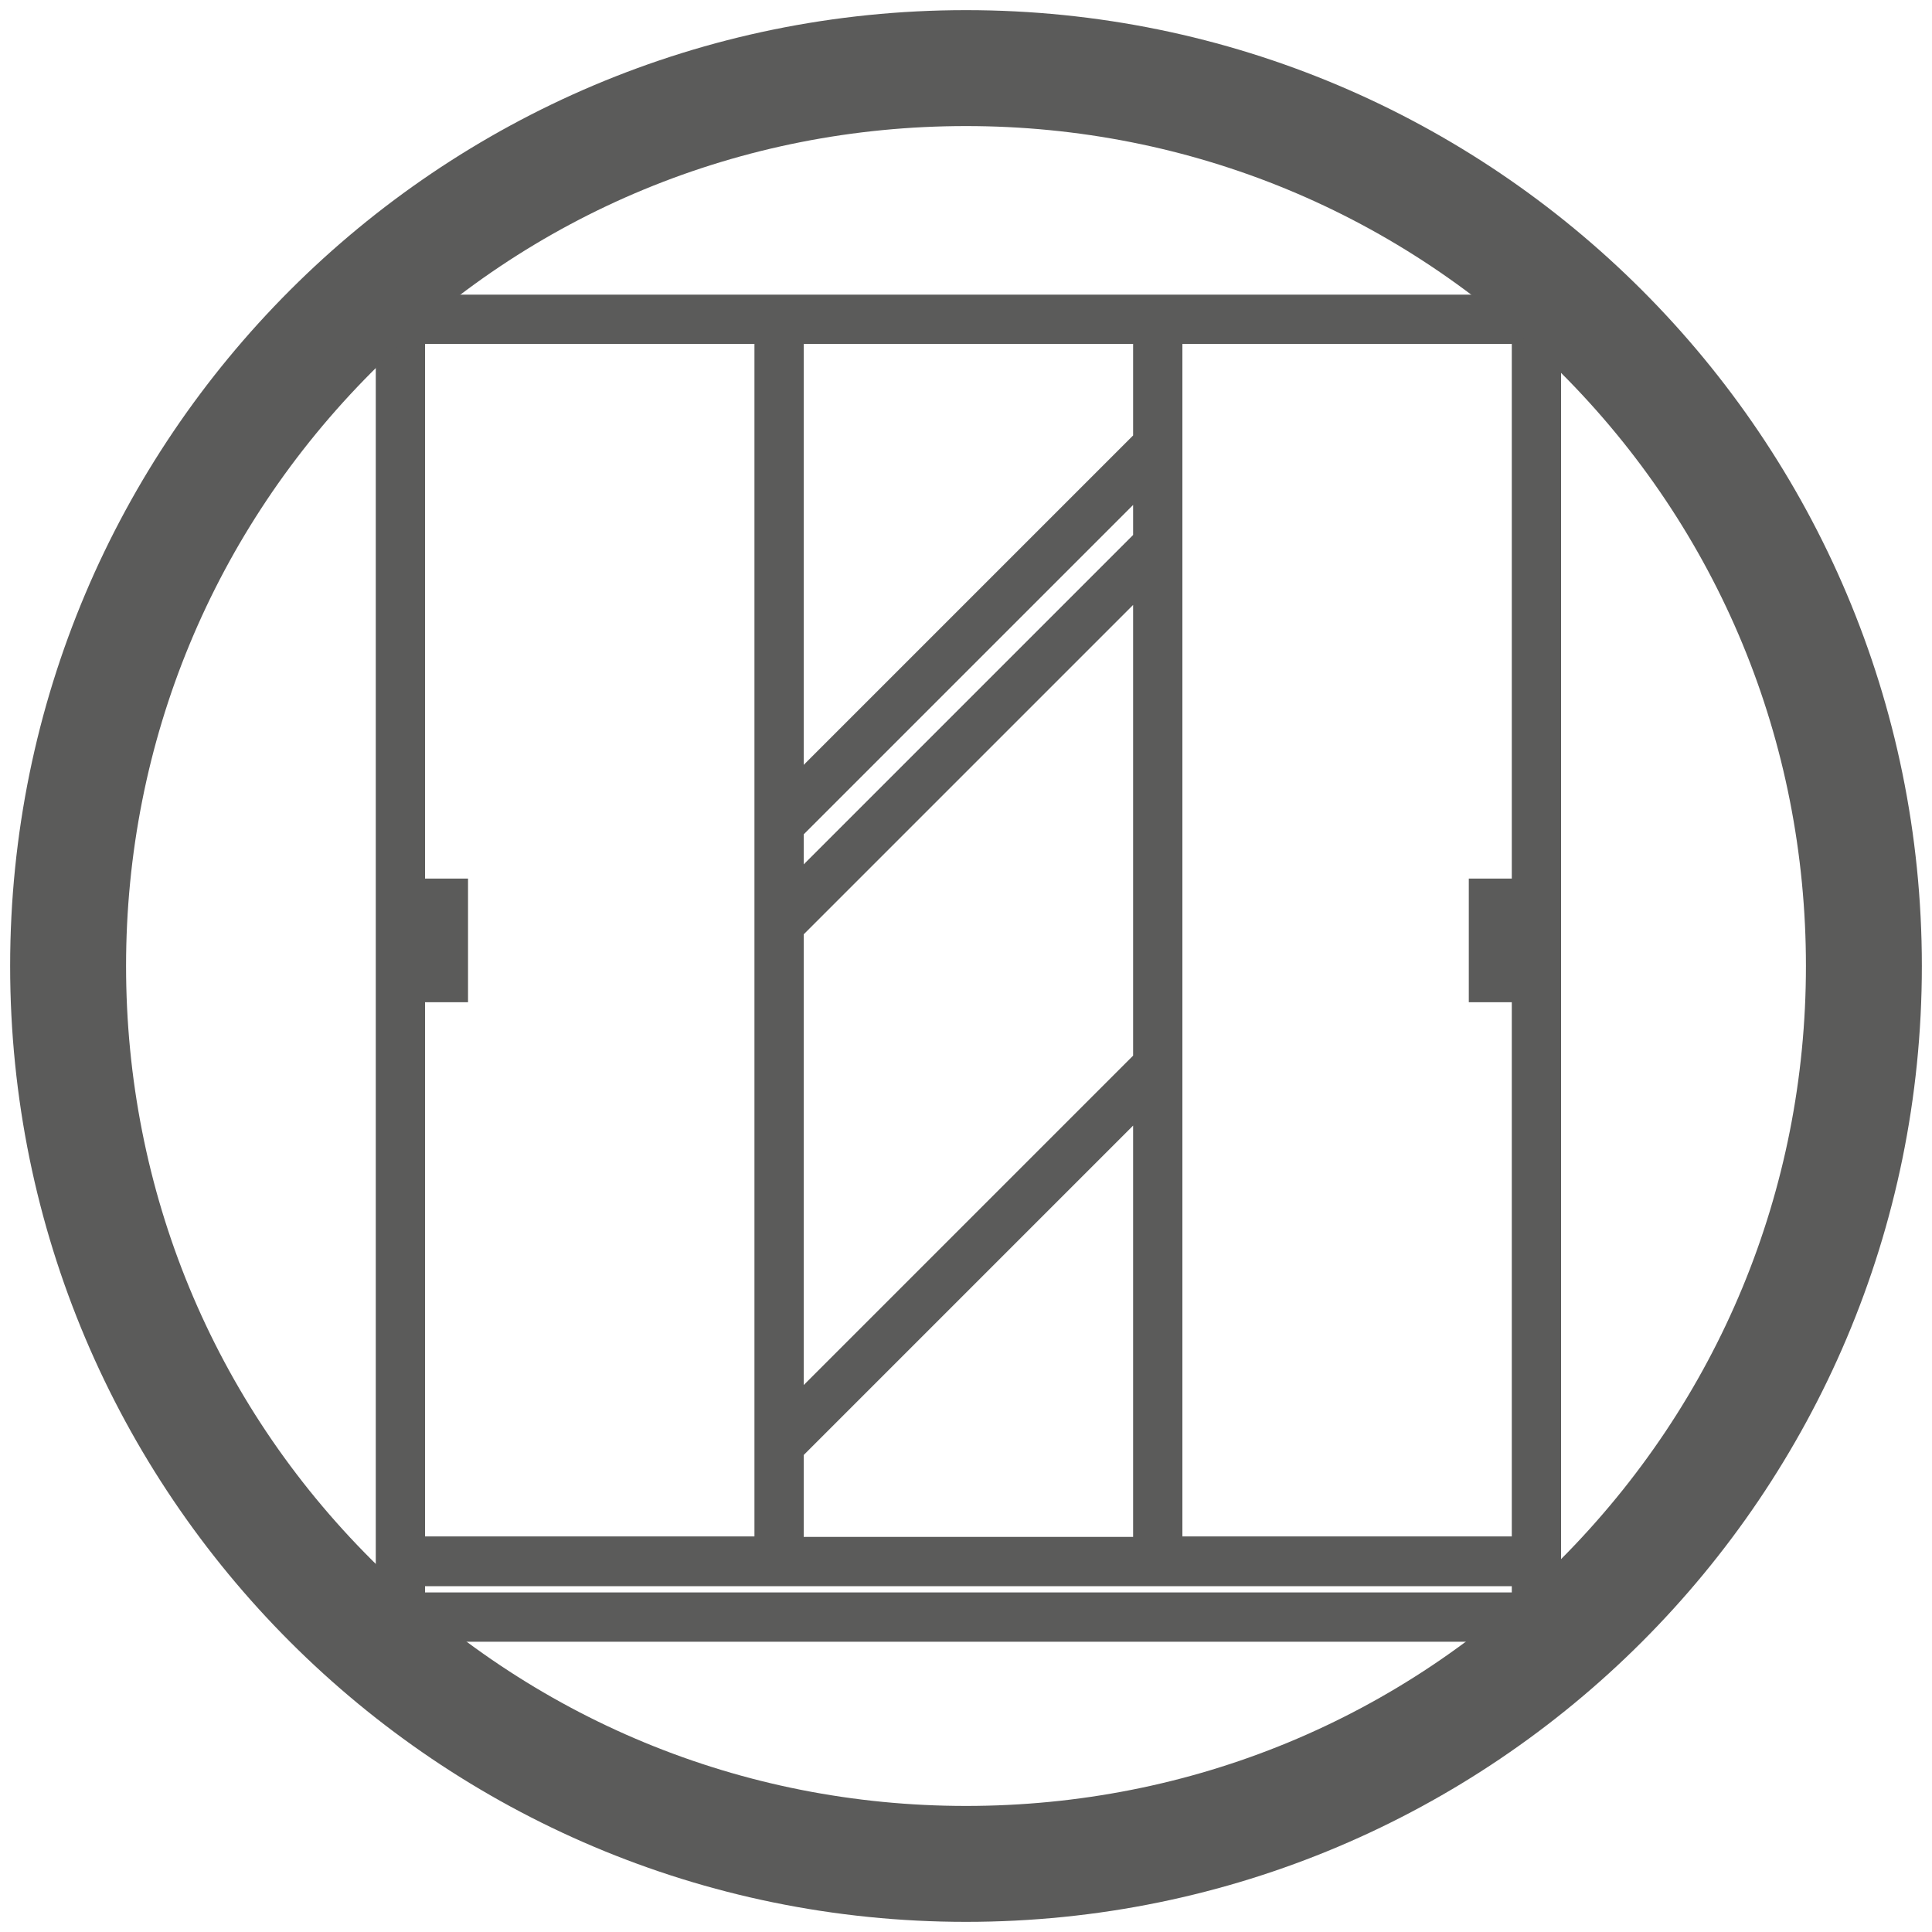 <?xml version="1.0" encoding="utf-8"?>
<!-- Generator: Adobe Illustrator 19.1.0, SVG Export Plug-In . SVG Version: 6.00 Build 0)  -->
<svg version="1.1" xmlns="http://www.w3.org/2000/svg" xmlns:xlink="http://www.w3.org/1999/xlink" x="0px" y="0px"
	 viewBox="0 0 400 400" enable-background="new 0 0 400 400" xml:space="preserve">
<g id="Ebene_1">
</g>
<g id="trockenbau" display="none">
	<g display="inline">
		<defs>
			<circle id="SVGID_1_" cx="200" cy="202" r="193.9"/>
		</defs>
		<clipPath id="SVGID_2_">
			<use xlink:href="#SVGID_1_"  overflow="visible"/>
		</clipPath>
		<polygon clip-path="url(#SVGID_2_)" fill="#3F3F3E" points="424,200 229.8,200 87.7,360.3 109.7,455 489,479 		"/>
	</g>
	<g display="inline">
		<defs>
			<circle id="SVGID_3_" cx="200" cy="200" r="192.6"/>
		</defs>
		<clipPath id="SVGID_4_">
			<use xlink:href="#SVGID_3_"  overflow="visible"/>
		</clipPath>
		<g clip-path="url(#SVGID_4_)">
			<g>
				<polygon fill="#3F3F3E" points="169,246.5 169,-52 156,-52 156,261.2 				"/>
			</g>
			<g>
				<polygon fill="#3F3F3E" points="136,284 136,-69 124,-69 124,297.6 				"/>
			</g>
			<g>
				<polygon fill="#3F3F3E" points="104,320.5 104,-112 92,-112 92,334 				"/>
			</g>
		</g>
		<path clip-path="url(#SVGID_4_)" fill="none" d="M219.7,211l196,0.5L481,488l-379.3-24l-22-94.7L219.7,211 M215.2,201l-3,3.4
			l-140,158.3l-3.4,3.9l1.2,5l22,94.7l1.7,7.2l7.4,0.5l379.3,24l13.5,0.9l-3.1-13.1l-65.3-276.5l-1.8-7.7l-7.9,0l-196-0.5L215.2,201
			L215.2,201z"/>
	</g>
	<g display="inline">
		<defs>
			<circle id="SVGID_5_" cx="200" cy="200" r="194.8"/>
		</defs>
		<clipPath id="SVGID_6_">
			<use xlink:href="#SVGID_5_"  overflow="visible"/>
		</clipPath>
	</g>
</g>
<g id="malerarbeiten" display="none">
	<g display="inline">
		<path fill-rule="evenodd" clip-rule="evenodd" fill="#3F3F3E" d="M309.6,181.1h-100V201h-20v-29.9h20h100v-59.7h-10v29.9
			c0,5.5-4.5,10-10,10h-180c-5.5,0-10-4.5-10-10v-39.8c0-5.5,4.5-10,10-10h180c5.5,0,10,4.5,10,10h20v10v69.7H309.6z M279.6,101.5
			h-160v10h160V101.5z M219.6,310.6c0,11-9,19.9-20,19.9c-11,0-20-8.9-20-19.9V211h40V310.6z M199.6,296.5c-5.5,0-10,4.5-10,10
			c0,5.5,4.5,10,10,10c5.5,0,10-4.5,10-10C209.6,300.9,205.1,296.5,199.6,296.5z"/>
	</g>
</g>
<g id="fliesen" display="none">
	<g display="inline">
		<defs>
			<circle id="SVGID_7_" cx="200" cy="200" r="197.9"/>
		</defs>
		<clipPath id="SVGID_8_">
			<use xlink:href="#SVGID_7_"  overflow="visible"/>
		</clipPath>
		<g clip-path="url(#SVGID_8_)">
			
				<rect x="-26.3" y="110" transform="matrix(-0.707 -0.707 0.707 -0.707 -84.052 262.579)" fill-rule="evenodd" clip-rule="evenodd" fill="#3F3F3E" width="77.3" height="77.3"/>
			
				<rect x="-88.1" y="171.8" transform="matrix(0.707 -0.707 0.707 0.707 -163.28 26.71)" fill-rule="evenodd" clip-rule="evenodd" fill="#3F3F3E" width="77.3" height="77.3"/>
			
				<rect x="35.4" y="171.8" transform="matrix(0.707 0.707 -0.707 0.707 170.518 9.236)" fill-rule="evenodd" clip-rule="evenodd" fill="#3F3F3E" width="77.3" height="77.3"/>
			
				<rect x="-26.3" y="233.5" transform="matrix(0.707 -0.707 0.707 0.707 -188.859 88.464)" fill-rule="evenodd" clip-rule="evenodd" fill="#3F3F3E" width="77.3" height="77.3"/>
			
				<rect x="97" y="233.3" transform="matrix(0.707 0.707 -0.707 0.707 232.036 -16.246)" fill-rule="evenodd" clip-rule="evenodd" fill="#3F3F3E" width="77.3" height="77.3"/>
			
				<rect x="35.2" y="295.1" transform="matrix(0.707 -0.707 0.707 0.707 -214.341 149.982)" fill-rule="evenodd" clip-rule="evenodd" fill="#3F3F3E" width="77.3" height="77.3"/>
			
				<rect x="158.7" y="295.1" transform="matrix(0.707 0.707 -0.707 0.707 293.79 -41.825)" fill-rule="evenodd" clip-rule="evenodd" fill="#3F3F3E" width="77.3" height="77.3"/>
			
				<rect x="97" y="356.8" transform="matrix(0.707 -0.707 0.707 0.707 -239.92 211.736)" fill-rule="evenodd" clip-rule="evenodd" fill="#3F3F3E" width="77.3" height="77.3"/>
			
				<rect x="220.5" y="356.8" transform="matrix(0.707 0.707 -0.707 0.707 355.544 -67.404)" fill-rule="evenodd" clip-rule="evenodd" fill="#3F3F3E" width="77.3" height="77.3"/>
			
				<rect x="35.4" y="48.3" transform="matrix(-0.707 0.707 -0.707 -0.707 187.992 96.018)" fill-rule="evenodd" clip-rule="evenodd" fill="#3F3F3E" width="77.3" height="77.3"/>
			
				<rect x="97.2" y="110" transform="matrix(-0.707 0.707 -0.707 -0.707 337.079 157.772)" fill-rule="evenodd" clip-rule="evenodd" fill="#3F3F3E" width="77.3" height="77.3"/>
			
				<rect x="159" y="48.3" transform="matrix(0.707 0.707 -0.707 0.707 119.359 -114.272)" fill-rule="evenodd" clip-rule="evenodd" fill="#3F3F3E" width="77.3" height="77.3"/>
			
				<rect x="-88.1" y="48.3" transform="matrix(0.707 0.707 -0.707 0.707 47.01 60.395)" fill-rule="evenodd" clip-rule="evenodd" fill="#3F3F3E" width="77.3" height="77.3"/>
			
				<rect x="-26.3" y="-13.5" transform="matrix(0.707 0.707 -0.707 0.707 21.43 -1.359)" fill-rule="evenodd" clip-rule="evenodd" fill="#3F3F3E" width="77.3" height="77.3"/>
			
				<rect x="220.5" y="109.8" transform="matrix(-0.707 0.707 -0.707 -0.707 547.351 70.203)" fill-rule="evenodd" clip-rule="evenodd" fill="#3F3F3E" width="77.3" height="77.3"/>
			
				<rect x="158.7" y="171.5" transform="matrix(0.707 0.707 -0.707 0.707 206.457 -78)" fill-rule="evenodd" clip-rule="evenodd" fill="#3F3F3E" width="77.3" height="77.3"/>
			
				<rect x="282.2" y="48" transform="matrix(0.707 0.707 -0.707 0.707 155.298 -201.508)" fill-rule="evenodd" clip-rule="evenodd" fill="#3F3F3E" width="77.3" height="77.3"/>
		</g>
	</g>
</g>
<g id="mosaike" display="none">
	
		<rect x="110.9" y="181.8" transform="matrix(0.707 0.707 -0.707 0.707 179.701 -32.865)" display="inline" fill-rule="evenodd" clip-rule="evenodd" fill="#3F3F3E" width="37.3" height="37.3"/>
	
		<rect x="146.1" y="146.6" transform="matrix(0.707 0.707 -0.707 0.707 165.102 -68.111)" display="inline" fill-rule="evenodd" clip-rule="evenodd" fill="#3F3F3E" width="37.3" height="37.3"/>
	
		<rect x="181.4" y="111.3" transform="matrix(0.707 0.707 -0.707 0.707 150.503 -103.357)" display="inline" fill-rule="evenodd" clip-rule="evenodd" fill="#3F3F3E" width="37.3" height="37.3"/>
	
		<rect x="216.6" y="146.6" transform="matrix(0.707 0.707 -0.707 0.707 185.749 -117.956)" display="inline" fill-rule="evenodd" clip-rule="evenodd" fill="#3F3F3E" width="37.3" height="37.3"/>
	
		<rect x="251.9" y="181.8" transform="matrix(0.707 0.707 -0.707 0.707 220.994 -132.555)" display="inline" fill-rule="evenodd" clip-rule="evenodd" fill="#3F3F3E" width="37.3" height="37.3"/>
	
		<rect x="216.6" y="217.1" transform="matrix(0.707 0.707 -0.707 0.707 235.594 -97.309)" display="inline" fill-rule="evenodd" clip-rule="evenodd" fill="#3F3F3E" width="37.3" height="37.3"/>
	
		<rect x="181.4" y="252.3" transform="matrix(0.707 0.707 -0.707 0.707 250.193 -62.064)" display="inline" fill-rule="evenodd" clip-rule="evenodd" fill="#3F3F3E" width="37.3" height="37.3"/>
	
		<rect x="146.1" y="217.1" transform="matrix(0.707 0.707 -0.707 0.707 214.947 -47.465)" display="inline" fill-rule="evenodd" clip-rule="evenodd" fill="#3F3F3E" width="37.3" height="37.3"/>
	
		<rect x="181.4" y="49.7" transform="matrix(0.707 0.707 -0.707 0.707 106.936 -121.403)" display="inline" fill-rule="evenodd" clip-rule="evenodd" fill="#3F3F3E" width="37.3" height="37.3"/>
	
		<rect x="181.8" y="313.9" transform="matrix(0.707 0.707 -0.707 0.707 293.89 -44.332)" display="inline" fill-rule="evenodd" clip-rule="evenodd" fill="#3F3F3E" width="37.3" height="37.3"/>
	
		<rect x="313.5" y="181.8" transform="matrix(0.707 0.707 -0.707 0.707 239.04 -176.122)" display="inline" fill-rule="evenodd" clip-rule="evenodd" fill="#3F3F3E" width="37.3" height="37.3"/>
	
		<rect x="49.3" y="181.4" transform="matrix(0.707 0.707 -0.707 0.707 161.341 10.572)" display="inline" fill-rule="evenodd" clip-rule="evenodd" fill="#3F3F3E" width="37.3" height="37.3"/>
</g>
<g id="bodenverlegearbeiten" display="none">
	<g display="inline">
		<defs>
			<circle id="SVGID_9_" cx="200" cy="200" r="194.6"/>
		</defs>
		<clipPath id="SVGID_10_">
			<use xlink:href="#SVGID_9_"  overflow="visible"/>
		</clipPath>
		<g clip-path="url(#SVGID_10_)">
			
				<rect x="-339.3" y="254.9" transform="matrix(0.707 -0.707 0.707 0.707 -218.393 52.212)" fill-rule="evenodd" clip-rule="evenodd" fill="#3F3F3E" width="586.2" height="69.6"/>
			
				<rect x="-280.1" y="322.3" transform="matrix(0.707 -0.707 0.707 0.707 -254.474 99.846)" fill-rule="evenodd" clip-rule="evenodd" fill="#3F3F3E" width="546.7" height="69.6"/>
			
				<rect x="-255.7" y="305.5" transform="matrix(0.707 -0.707 0.707 0.707 -206.42 182.331)" fill-rule="evenodd" clip-rule="evenodd" fill="#3F3F3E" width="745.2" height="69.6"/>
			
				<rect x="-161.3" y="458" transform="matrix(0.707 -0.707 0.707 0.707 -327.578 194.725)" fill-rule="evenodd" clip-rule="evenodd" fill="#3F3F3E" width="465.1" height="69.6"/>
			
				<rect x="-387" y="215.4" transform="matrix(0.707 -0.707 0.707 0.707 -210.2 -7.04)" fill-rule="evenodd" clip-rule="evenodd" fill="#3F3F3E" width="546.7" height="69.6"/>
			
				<rect x="118.1" y="243.3" transform="matrix(-0.707 -0.707 0.707 -0.707 -104.371 990.158)" fill-rule="evenodd" clip-rule="evenodd" fill="#3F3F3E" width="69.6" height="546.7"/>
		</g>
	</g>
</g>
<g id="wasserschadensanierung" display="none">
	<path display="inline" fill-rule="evenodd" clip-rule="evenodd" fill="#3F3F3E" d="M158.3,282c0-9.3-11.3-28.8-11.3-28.8
		l-26.6-44.3l-25.1,44.3c0,0-12.8,19.7-12.8,28.8c0,20.8,17,37.7,37.9,37.7C141.3,319.6,158.3,302.8,158.3,282z"/>
	<path display="inline" fill-rule="evenodd" clip-rule="evenodd" fill="#3F3F3E" d="M299.9,260.7c0-6.4-7.8-19.9-7.8-19.9
		l-18.3-30.5l-17.3,30.5c0,0-8.8,13.6-8.8,19.9c0,14.3,11.7,26,26.1,26C288.2,286.7,299.9,275,299.9,260.7z"/>
	<path display="inline" fill-rule="evenodd" clip-rule="evenodd" fill="#3F3F3E" d="M228.6,217.1c-45.9,0-46.3-49.1-46.3-57.1h-18.8
		l36.7-37.9l36.5,37.9h-22.1c0,12,0.3,40.8,30.3,40.8c4.9,0,9.5-1,13.7-3c3.6-8,5.6-16.8,5.6-26.1c0-15.9-19.4-49.4-19.4-49.4
		l-45.6-76l-43,76.1c0,0-22,33.8-22,49.4c0,35.7,29.1,64.6,65,64.6c20.4,0,38.7-9.4,50.6-24.1C243.3,215.4,236.1,217.1,228.6,217.1z
		"/>
</g>
<g id="maurer_putzarbeiten" display="none">
	
		<rect x="34.5" y="137.3" transform="matrix(0.707 0.707 -0.707 0.707 151.815 -69.175)" display="inline" fill-rule="evenodd" clip-rule="evenodd" fill="#3F3F3E" width="249.7" height="22.7"/>
	<g display="inline">
		<path fill-rule="evenodd" clip-rule="evenodd" fill="#3F3F3E" d="M170.6,235.1l-4.5,4.4 M175.1,239.6l-4.5-4.4 M181.7,235.1
			l-4.5,4.4 M186.3,239.6l-4.5-4.4 M192.9,235.1l-4.5,4.4 M197.4,239.6l-4.5-4.4 M204.1,235.1l-4.5,4.4 M208.6,239.6l-4.5-4.4
			 M215.2,235.1l-4.5,4.4 M219.7,239.5l-4.5-4.4 M166.1,239.5c-6.1-0.1-11-4.9-11-10.9c0-6,5-10.9,11.2-10.9c0.8,0,1.6,0.1,2.4,0.3
			c0.3-5,4.5-8.9,9.7-8.9c1.2,0,2.3,0.2,3.3,0.6c3.2-5,8.8-8.3,15.3-8.3c9.8,0,17.8,7.7,18.1,17.2c1.3-0.5,2.7-0.8,4.2-0.8
			c6.2,0,11.2,4.9,11.2,10.9c0,5.9-4.8,10.7-10.7,10.9"/>
	</g>
	<g display="inline">
		<defs>
			<circle id="SVGID_11_" cx="200" cy="200" r="189.9"/>
		</defs>
		<clipPath id="SVGID_12_">
			<use xlink:href="#SVGID_11_"  overflow="visible"/>
		</clipPath>
		<polygon clip-path="url(#SVGID_12_)" fill-rule="evenodd" clip-rule="evenodd" fill="#3F3F3E" points="359.3,228 342.5,228 
			325,228 308.6,228 290.8,228 274.8,228 257.3,228 240.5,228 222.7,228 206.4,228 200,228 189,228 173,228 155,228 155,250 
			138,250 138,228 121,228 121,273 104,273 104,228 87,228 87,250 70,250 70,228 53,228 53,296 36,296 36,228 19,228 19,377 
			377,377 377,336.5 377,228 		"/>
	</g>
</g>
<g id="mail" display="none">
	<g>
		<path display="inline" fill-rule="evenodd" clip-rule="evenodd" fill="#40403F" d="M232.4,200.3l64-54.2v130.6L232.4,200.3z
			 M104.3,139.2h191.6l-95.8,80.6L104.3,139.2z M200.1,227.7l28.1-23.7l61.1,72.8H111l61.1-72.1L200.1,227.7z"/>
		<path display="inline" fill-rule="evenodd" clip-rule="evenodd" fill="#40403F" d="M167.6,200.3l-64-54.2v130.6L167.6,200.3z"/>
	</g>
	<g>
		<path display="inline" fill-rule="evenodd" clip-rule="evenodd" fill="#40403F" d="M205.5,287.9v-10c33.6,1,60,11.8,60,24.9
			c0,13.8-29.1,25.6-65,25.6c-35.9,0-65-11.8-65-25.6c0-13.2,26.5-23.9,60-24.9v10c-28,0.7-50,7.1-50,14.9c0,8.3,24.6,16.3,55,16.3
			s55-8,55-16.3C255.5,295,233.5,288.6,205.5,287.9z M145.6,133.1c0-30.4,25.3-55,55.7-55c30.4,0,55,24.6,55,55
			c0,26.1-18.2,47.9-42.6,53.6l-13.1,132.4l-13.2-132.8C163.7,180.2,145.6,158.7,145.6,133.1z M200.5,118.4c0-8.3-6.7-15-15-15
			c-8.3,0-15,6.7-15,15s6.7,15,15,15C193.8,133.4,200.5,126.7,200.5,118.4z"/>
	</g>
	<g>
		<path display="inline" fill="#40403F" d="M127,93.1c-10.2,7.6-39.1,49,15,142.9c56.9,98.9,111.1,94.8,121.9,88.1l-38.4-64.8
			c-9.1,5.3-16.7-3.4-30.8-22.5c-0.2-0.2-27.5-46-27.6-46.6c-5.6-12.3-10.2-24.9-0.7-30.5L127,93.1z"/>
		<path display="inline" fill="#40403F" d="M287.3,310.4c4.2-2.5,5.2-7.7,2.9-11.5l0,0c0,0-30-50.5-30-50.5c-2.4-4-7.5-5.3-11.5-2.9
			l-18.4,10.9l38.5,65C268.9,321.2,287.3,310.4,287.3,310.4L287.3,310.4z"/>
		<path display="inline" fill="#40403F" d="M189.7,145.7c4.2-2.5,5.2-7.7,3-11.5l0-0.1c0,0-30.8-52-30.8-52c-2.4-4-7.5-5.3-11.5-2.9
			L132,90.1l39.3,66.4C171.4,156.6,189.7,145.8,189.7,145.7L189.7,145.7z"/>
	</g>
	<g display="inline">
		<path fill-rule="evenodd" clip-rule="evenodd" fill="#40403F" d="M316.4,156.9L177.5,295.8c-3.5,3.5-9.1,3.5-12.6,0L162,293l0,0
			l-3-3.1l-13.1-13.1c-0.1-0.1-0.1-0.2-0.2-0.3l-60.1-60.5c-3.5-3.5-3.5-9.1,0-12.6l18.9-18.9c3.5-3.5,9.1-3.5,12.6,0l54,54.4
			l113.6-113.6c3.5-3.5,9.1-3.5,12.6,0l18.9,18.9C319.9,147.8,319.9,153.4,316.4,156.9z"/>
	</g>
</g>
<g id="fenster" display="none">
	<g display="inline">
		<path fill="#3F3F3E" d="M334,91.8v-27H64v27h9v216h-9v27h270v-27h-9v-216H334z M73,73.8h252v9H73V73.8z M325,325.8H73v-9h252
			V325.8z M316,307.8H82v-216h234V307.8z M316,307.8"/>
		<path fill="#3F3F3E" d="M194.5,204.3H91v94.5h103.5V204.3z M185.5,289.8H100v-76.5h85.5V289.8z M185.5,289.8"/>
		<path fill="#3F3F3E" d="M307,204.3H203.5v94.5H307V204.3z M298,289.8h-85.5v-76.5H298V289.8z M298,289.8"/>
		<path fill="#3F3F3E" d="M307,100.8H203.5v94.5H307V100.8z M298,186.3h-85.5v-76.5H298V186.3z M298,186.3"/>
		<path fill="#3F3F3E" d="M194.5,100.8H91v94.5h103.5V100.8z M185.5,186.3H100v-76.5h85.5V186.3z M185.5,186.3"/>
		<path fill="#3F3F3E" d="M109,141.3c1.1,0,2.3-0.4,3.2-1.3l18-18c1.8-1.8,1.8-4.6,0-6.4c-1.8-1.8-4.6-1.8-6.4,0l-18,18
			c-1.8,1.8-1.8,4.6,0,6.4C106.7,140.8,107.9,141.3,109,141.3L109,141.3z M109,141.3"/>
		<path fill="#3F3F3E" d="M109,163.8c1.1,0,2.3-0.4,3.2-1.3l9-9c1.8-1.8,1.8-4.6,0-6.4c-1.8-1.8-4.6-1.8-6.4,0l-9,9
			c-1.8,1.8-1.8,4.6,0,6.4C106.7,163.3,107.9,163.8,109,163.8L109,163.8z M109,163.8"/>
		<path fill="#3F3F3E" d="M123.8,138.1c-0.8,0.9-1.3,2-1.3,3.2c0,1.2,0.5,2.3,1.3,3.2c0.9,0.8,2,1.3,3.2,1.3c1.2,0,2.4-0.5,3.2-1.3
			c0.8-0.9,1.3-2,1.3-3.2c0-1.2-0.5-2.4-1.3-3.2C128.5,136.4,125.5,136.4,123.8,138.1L123.8,138.1z M123.8,138.1"/>
		<path fill="#3F3F3E" d="M132.8,135.5c0.9,0.9,2,1.3,3.2,1.3c1.1,0,2.3-0.4,3.2-1.3l13.5-13.5c1.8-1.8,1.8-4.6,0-6.4
			c-1.8-1.8-4.6-1.8-6.4,0l-13.5,13.5C131.1,130.9,131.1,133.7,132.8,135.5L132.8,135.5z M132.8,135.5"/>
		<path fill="#3F3F3E" d="M221.5,141.3c1.1,0,2.3-0.4,3.2-1.3l18-18c1.8-1.8,1.8-4.6,0-6.4c-1.8-1.8-4.6-1.8-6.4,0l-18,18
			c-1.8,1.8-1.8,4.6,0,6.4C219.2,140.8,220.4,141.3,221.5,141.3L221.5,141.3z M221.5,141.3"/>
		<path fill="#3F3F3E" d="M221.5,163.8c1.1,0,2.3-0.4,3.2-1.3l9-9c1.8-1.8,1.8-4.6,0-6.4c-1.8-1.8-4.6-1.8-6.4,0l-9,9
			c-1.8,1.8-1.8,4.6,0,6.4C219.2,163.3,220.4,163.8,221.5,163.8L221.5,163.8z M221.5,163.8"/>
		<path fill="#3F3F3E" d="M236.3,138.1c-0.8,0.9-1.3,2-1.3,3.2c0,1.2,0.5,2.3,1.3,3.2c0.9,0.8,2,1.3,3.2,1.3c1.2,0,2.4-0.5,3.2-1.3
			c0.8-0.9,1.3-2,1.3-3.2c0-1.2-0.5-2.4-1.3-3.2C241,136.4,238,136.4,236.3,138.1L236.3,138.1z M236.3,138.1"/>
		<path fill="#3F3F3E" d="M245.3,135.5c0.9,0.9,2,1.3,3.2,1.3c1.1,0,2.3-0.4,3.2-1.3l13.5-13.5c1.8-1.8,1.8-4.6,0-6.4
			c-1.8-1.8-4.6-1.8-6.4,0l-13.5,13.5C243.6,130.9,243.6,133.7,245.3,135.5L245.3,135.5z M245.3,135.5"/>
		<path fill="#3F3F3E" d="M221.5,244.8c1.1,0,2.3-0.4,3.2-1.3l18-18c1.8-1.8,1.8-4.6,0-6.4c-1.8-1.8-4.6-1.8-6.4,0l-18,18
			c-1.8,1.8-1.8,4.6,0,6.4C219.2,244.3,220.4,244.8,221.5,244.8L221.5,244.8z M221.5,244.8"/>
		<path fill="#3F3F3E" d="M221.5,267.3c1.1,0,2.3-0.4,3.2-1.3l9-9c1.8-1.8,1.8-4.6,0-6.4c-1.8-1.8-4.6-1.8-6.4,0l-9,9
			c-1.8,1.8-1.8,4.6,0,6.4C219.2,266.8,220.4,267.3,221.5,267.3L221.5,267.3z M221.5,267.3"/>
		<path fill="#3F3F3E" d="M236.3,241.6c-0.8,0.8-1.3,2-1.3,3.2c0,1.2,0.5,2.3,1.3,3.2c0.9,0.8,2,1.3,3.2,1.3c1.2,0,2.4-0.5,3.2-1.3
			c0.8-0.9,1.3-2,1.3-3.2c0-1.2-0.5-2.4-1.3-3.2C241,239.9,238,239.9,236.3,241.6L236.3,241.6z M236.3,241.6"/>
		<path fill="#3F3F3E" d="M245.3,239c0.9,0.9,2,1.3,3.2,1.3c1.1,0,2.3-0.4,3.2-1.3l13.5-13.5c1.8-1.8,1.8-4.6,0-6.4
			c-1.8-1.8-4.6-1.8-6.4,0l-13.5,13.5C243.6,234.4,243.6,237.2,245.3,239L245.3,239z M245.3,239"/>
		<path fill="#3F3F3E" d="M109,244.8c1.1,0,2.3-0.4,3.2-1.3l18-18c1.8-1.8,1.8-4.6,0-6.4c-1.8-1.8-4.6-1.8-6.4,0l-18,18
			c-1.8,1.8-1.8,4.6,0,6.4C106.7,244.3,107.9,244.8,109,244.8L109,244.8z M109,244.8"/>
		<path fill="#3F3F3E" d="M109,267.3c1.1,0,2.3-0.4,3.2-1.3l9-9c1.8-1.8,1.8-4.6,0-6.4c-1.8-1.8-4.6-1.8-6.4,0l-9,9
			c-1.8,1.8-1.8,4.6,0,6.4C106.7,266.8,107.9,267.3,109,267.3L109,267.3z M109,267.3"/>
		<path fill="#3F3F3E" d="M123.8,241.6c-0.8,0.8-1.3,2-1.3,3.2c0,1.2,0.5,2.3,1.3,3.2c0.9,0.8,2,1.3,3.2,1.3c1.2,0,2.4-0.5,3.2-1.3
			c0.8-0.9,1.3-2,1.3-3.2c0-1.2-0.4-2.4-1.3-3.2C128.5,239.9,125.5,239.9,123.8,241.6L123.8,241.6z M123.8,241.6"/>
		<path fill="#3F3F3E" d="M132.8,239c0.9,0.9,2,1.3,3.2,1.3c1.1,0,2.3-0.4,3.2-1.3l13.5-13.5c1.8-1.8,1.8-4.6,0-6.4
			c-1.8-1.8-4.6-1.8-6.4,0l-13.5,13.5C131.1,234.4,131.1,237.2,132.8,239L132.8,239z M132.8,239"/>
	</g>
</g>
<g id="schrank">
	<g>
		<path fill="#5B5B5B" stroke="#5B5B5A" stroke-width="6" stroke-miterlimit="10" d="M80.8,64v272.9h239.4V64H80.8z M163.4,171.5
			l74.2-74.2V112l-74.2,74.2V171.5z M163.4,192.2l74.2-74.2v101.8L163.4,294V192.2z M163.4,300l74.2-74.2v95.4h-74.2V300z
			 M237.6,68.2v23.2l-74.2,74.2V68.2H237.6z M85,68.2h74.2v252.9H85V68.2z M316,332.7H85v-7.3h231V332.7z M241.8,321.1V68.2H316
			v252.9H241.8z M241.8,321.1"/>
		<rect x="89.7" y="184.9" fill="#5B5B5B" stroke="#5B5B5A" stroke-width="6" stroke-miterlimit="10" width="4.2" height="19.6"/>
		<rect x="307.1" y="184.9" fill="#5B5B5B" stroke="#5B5B5A" stroke-width="6" stroke-miterlimit="10" width="4.2" height="19.6"/>
	</g>
</g>
<g id="garage" display="none">
	<g transform="translate(1 1)" display="inline">
		<path fill="#5B5B5A" d="M342.1,321.3H55.9c-3,0-4.9-2-4.9-4.9V79.6c0-3,2-4.9,4.9-4.9h286.1c3,0,4.9,2,4.9,4.9v236.8
			C347,319.4,345,321.3,342.1,321.3z M60.9,311.5h276.3V84.5H60.9V311.5z"/>
		<path fill="#5B5B5A" d="M322.3,153.6H213.8c-3,0-4.9-2-4.9-4.9V99.3c0-3,2-4.9,4.9-4.9c39,0,76,9.4,111,27.6c1.5,1,2.5,3,2.5,4.4
			v22.2C327.3,151.6,325.3,153.6,322.3,153.6z M218.7,143.7h98.7v-14.3c-31.1-16.3-64.1-24.7-98.7-25.2V143.7z"/>
		<path fill="#5B5B5A" d="M184.2,153.6H75.7c-3,0-4.9-2-4.9-4.9v-22.2c0-2,1-3.5,2.5-4.4c35-18.3,72-27.6,111-27.6
			c3,0,4.9,2,4.9,4.9v49.3C189.1,151.6,187.2,153.6,184.2,153.6z M80.6,143.7h98.7v-39.5c-34.5,0.5-67.6,9.4-98.7,25.2V143.7z"/>
		<path fill="#5B5B5A" d="M322.3,202.9H75.7c-3,0-4.9-2-4.9-4.9v-29.6c0-3,2-4.9,4.9-4.9h246.7c3,0,4.9,2,4.9,4.9V198
			C327.3,201,325.3,202.9,322.3,202.9z M80.6,193.1h236.8v-19.7H80.6V193.1z"/>
		<path fill="#5B5B5A" d="M322.3,232.5H75.7c-3,0-4.9-2-4.9-4.9V198c0-3,2-4.9,4.9-4.9h246.7c3,0,4.9,2,4.9,4.9v29.6
			C327.3,230.6,325.3,232.5,322.3,232.5z M80.6,222.7h236.8v-19.7H80.6V222.7z"/>
		<path fill="#5B5B5A" d="M322.3,262.1H75.7c-3,0-4.9-2-4.9-4.9v-29.6c0-3,2-4.9,4.9-4.9h246.7c3,0,4.9,2,4.9,4.9v29.6
			C327.3,260.2,325.3,262.1,322.3,262.1z M80.6,252.3h236.8v-19.7H80.6V252.3z"/>
		<path fill="#5B5B5A" d="M322.3,291.7H75.7c-3,0-4.9-2-4.9-4.9v-29.6c0-3,2-4.9,4.9-4.9h246.7c3,0,4.9,2,4.9,4.9v29.6
			C327.3,289.8,325.3,291.7,322.3,291.7z M80.6,281.9h236.8v-19.7H80.6V281.9z"/>
		<path fill="#5B5B5A" d="M322.3,321.3H75.7c-3,0-4.9-2-4.9-4.9v-29.6c0-3,2-4.9,4.9-4.9h246.7c3,0,4.9,2,4.9,4.9v29.6
			C327.3,319.4,325.3,321.3,322.3,321.3z M80.6,311.5h236.8v-19.7H80.6V311.5z"/>
	</g>
</g>
<g id="masse" display="none">
	<g display="inline">
		<path fill="#5B5B5B" d="M300.5,277.5c-13.2,0-23.9,10.7-23.9,23.9c0,13.2,10.7,23.9,23.9,23.9c13.2,0,23.9-10.7,23.9-23.9
			C324.4,288.3,313.7,277.5,300.5,277.5L300.5,277.5z M300.5,315.8c-7.9,0-14.3-6.4-14.3-14.3c0-7.9,6.4-14.3,14.3-14.3
			c7.9,0,14.3,6.4,14.3,14.3C314.9,309.3,308.5,315.8,300.5,315.8L300.5,315.8z M300.5,315.8"/>
		<path fill="#5B5B5B" d="M334,274.5V115.1c0-5.3-4.3-9.6-9.6-9.6h-47.8c-5.3,0-9.6,4.3-9.6,9.6v129c0,2.6,2.1,4.8,4.8,4.8h9.6
			c2.6,0,4.8-2.1,4.8-4.8c0-2.6-2.1-4.8-4.8-4.8h-4.8v-9.6h4.8c2.6,0,4.8-2.1,4.8-4.8c0-2.6-2.1-4.8-4.8-4.8h-4.8v-9.6H291
			c2.6,0,4.8-2.1,4.8-4.8c0-2.6-2.1-4.8-4.8-4.8h-14.3v-9.6h4.8c2.6,0,4.8-2.1,4.8-4.8c0-2.6-2.1-4.8-4.8-4.8h-4.8v-9.6h4.8
			c2.6,0,4.8-2.1,4.8-4.8c0-2.6-2.1-4.8-4.8-4.8h-4.8v-9.6h4.8c2.6,0,4.8-2.1,4.8-4.8s-2.1-4.8-4.8-4.8h-4.8v-9.6H291
			c2.6,0,4.8-2.1,4.8-4.8c0-2.6-2.1-4.8-4.8-4.8h-14.3v-9.6h47.8v150.6c-6.8-4.6-15.1-7.3-23.9-7.3c-23.7,0-43,19.3-43,43
			c0,8.8,2.7,17.1,7.3,23.9H133.3v-47.8h9.6v14.3c0,2.6,2.1,4.8,4.8,4.8c2.6,0,4.8-2.1,4.8-4.8v-14.3h9.6v4.8c0,2.6,2.1,4.8,4.8,4.8
			c2.6,0,4.8-2.1,4.8-4.8v-4.8h9.6v4.8c0,2.6,2.1,4.8,4.8,4.8c2.6,0,4.8-2.1,4.8-4.8v-4.8h9.6v4.8c0,2.6,2.1,4.8,4.8,4.8
			c2.6,0,4.8-2.1,4.8-4.8v-4.8h9.6v14.3c0,2.6,2.1,4.8,4.8,4.8c2.6,0,4.8-2.1,4.8-4.8v-14.3h9.6v4.8c0,2.6,2.1,4.8,4.8,4.8
			c2.6,0,4.8-2.1,4.8-4.8v-9.6c0-2.6-2.1-4.8-4.8-4.8H133.3c-5.5,0-9.6,4-9.6,9.6v47.8c0,5.5,4,9.6,9.6,9.6h140.3
			c7.4,6,16.8,9.6,27,9.6c23.7,0,43-19.3,43-43C343.6,291.2,340,281.8,334,274.5L334,274.5z M300.5,334.9c-18.4,0-33.4-15-33.4-33.4
			c0-18.4,15-33.4,33.4-33.4c18.4,0,33.4,15,33.4,33.4C334,319.9,319,334.9,300.5,334.9L300.5,334.9z M300.5,334.9"/>
		<path fill="#5B5B5B" d="M305.3,91.2c0-2.6-2.1-4.8-4.8-4.8H114.2c0-15.8-12.9-28.7-28.7-28.7S56.8,70.6,56.8,86.4v229.4
			c0,15.8,12.9,28.7,28.7,28.7h23.9c2.6,0,4.8-2.1,4.8-4.8c0-2.6-2.1-4.8-4.8-4.8H85.5c-10.5,0-19.1-8.6-19.1-19.1
			c0-10.5,8.6-19.1,19.1-19.1c10.5,0,19.1,8.6,19.1,19.1c0,2.6,2.1,4.8,4.8,4.8c2.6,0,4.8-2.1,4.8-4.8V96h186.4
			C303.2,96,305.3,93.8,305.3,91.2L305.3,91.2z M104.6,294.5c-5.1-4.6-11.8-7.4-19.1-7.4c-7.3,0-14,2.8-19.1,7.4V86.4
			c0-10.5,8.6-19.1,19.1-19.1c10.5,0,19.1,8.6,19.1,19.1V294.5z M104.6,294.5"/>
		<path fill="#5B5B5B" d="M239.8,123.2c0.9,0.9,2.2,1.4,3.4,1.4c1.2,0,2.4-0.5,3.4-1.4c1.9-1.9,1.9-4.9,0-6.8l-9.6-9.6
			c-0.4-0.4-1-0.8-1.6-1c-1.2-0.5-2.5-0.5-3.7,0c-0.6,0.2-1.1,0.6-1.6,1l-9.6,9.6c-1.9,1.9-1.9,4.9,0,6.8c1.9,1.9,4.9,1.9,6.8,0
			l1.4-1.4v110.7l-1.4-1.4c-1.9-1.9-4.9-1.9-6.8,0c-1.9,1.9-1.9,4.9,0,6.8l9.6,9.6c0.4,0.4,1,0.8,1.6,1c0.6,0.2,1.2,0.4,1.8,0.4
			c0.6,0,1.2-0.1,1.8-0.4c0.6-0.2,1.1-0.6,1.6-1l9.6-9.6c1.9-1.9,1.9-4.9,0-6.8c-1.9-1.9-4.9-1.9-6.8,0l-1.4,1.4V121.8L239.8,123.2z
			 M239.8,123.2"/>
	</g>
</g>
<g id="kreis">
	<g>
		<path fill="#5B5B5A" d="M200,26.1c46.5,0,90.1,18.1,123,50.9s50.9,76.5,50.9,123s-18.1,90.1-50.9,123s-76.5,50.9-123,50.9
			S109.9,355.8,77,323s-50.9-76.5-50.9-123S44.2,109.9,77,77S153.5,26.1,200,26.1 M200,2.1C90.7,2.1,2.1,90.7,2.1,200
			S90.7,397.9,200,397.9S397.9,309.3,397.9,200S309.3,2.1,200,2.1L200,2.1z"/>
	</g>
</g>
</svg>

